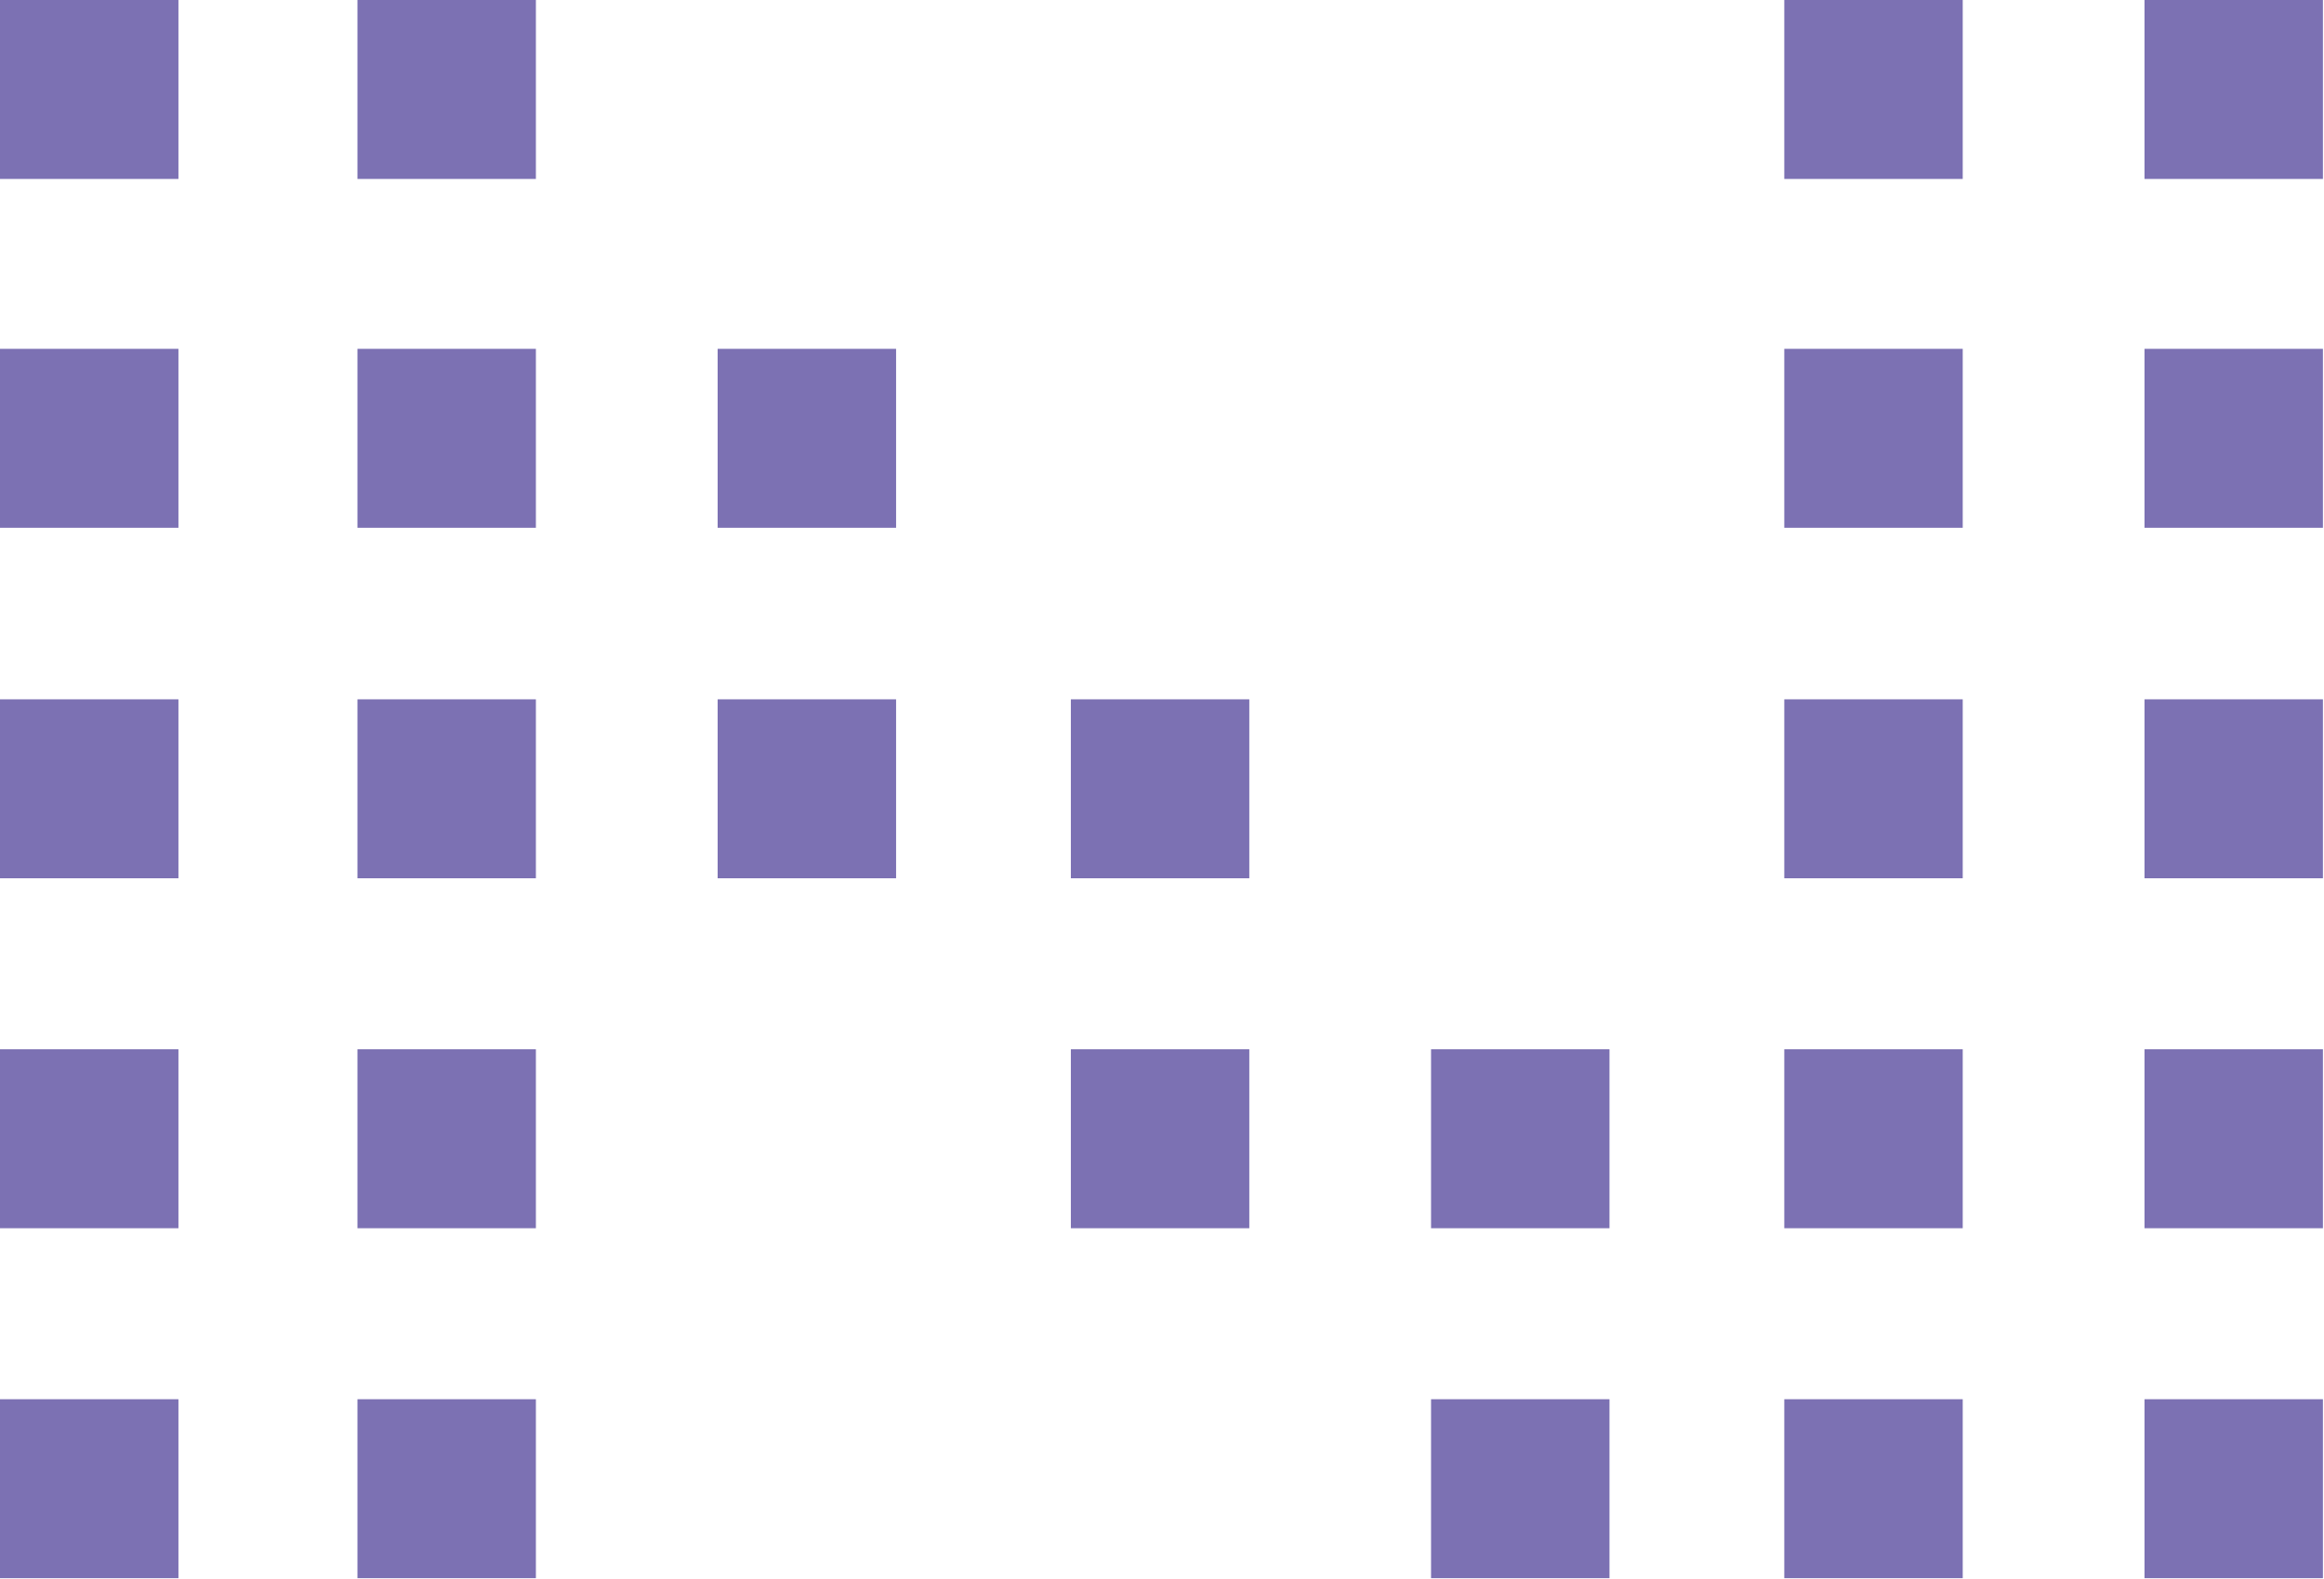 <?xml version="1.0" encoding="UTF-8"?> <svg xmlns="http://www.w3.org/2000/svg" width="256" height="174" viewBox="0 0 256 174" fill="none"><g clip-path="url(#clip0_43_3948)"><path d="M19.656 0H0V19.717H19.656V0Z" fill="#7C71B3"></path><path d="M59.031 0H39.375V19.717H59.031V0Z" fill="#7C71B3"></path><path d="M216.204 0H196.548V19.717H216.204V0Z" fill="#7C71B3"></path><path d="M255.882 0H236.226V19.717H255.882V0Z" fill="#7C71B3"></path><path d="M19.656 38.435H0V58.151H19.656V38.435Z" fill="#7C71B3"></path><path d="M59.031 38.435H39.375V58.151H59.031V38.435Z" fill="#7C71B3"></path><path d="M98.709 38.435H79.053V58.151H98.709V38.435Z" fill="#7C71B3"></path><path d="M216.204 38.435H196.548V58.151H216.204V38.435Z" fill="#7C71B3"></path><path d="M255.882 38.435H236.226V58.151H255.882V38.435Z" fill="#7C71B3"></path><path d="M19.656 77.053H0V96.77H19.656V77.053Z" fill="#7C71B3"></path><path d="M59.031 77.053H39.375V96.77H59.031V77.053Z" fill="#7C71B3"></path><path d="M98.709 77.053H79.053V96.77H98.709V77.053Z" fill="#7C71B3"></path><path d="M137.617 77.053H117.961V96.77H137.617V77.053Z" fill="#7C71B3"></path><path d="M216.204 77.053H196.548V96.77H216.204V77.053Z" fill="#7C71B3"></path><path d="M255.882 77.053H236.226V96.77H255.882V77.053Z" fill="#7C71B3"></path><path d="M19.656 115.612H0V135.329H19.656V115.612Z" fill="#7C71B3"></path><path d="M59.031 115.612H39.375V135.329H59.031V115.612Z" fill="#7C71B3"></path><path d="M137.617 115.612H117.961V135.329H137.617V115.612Z" fill="#7C71B3"></path><path d="M177.294 115.612H157.638V135.329H177.294V115.612Z" fill="#7C71B3"></path><path d="M216.204 115.612H196.548V135.329H216.204V115.612Z" fill="#7C71B3"></path><path d="M255.882 115.612H236.226V135.329H255.882V115.612Z" fill="#7C71B3"></path><path d="M19.656 154.17H0V173.887H19.656V154.17Z" fill="#7C71B3"></path><path d="M59.031 154.17H39.375V173.887H59.031V154.17Z" fill="#7C71B3"></path><path d="M177.294 154.17H157.638V173.887H177.294V154.17Z" fill="#7C71B3"></path><path d="M216.204 154.17H196.548V173.887H216.204V154.17Z" fill="#7C71B3"></path><path d="M255.882 154.17H236.226V173.887H255.882V154.17Z" fill="#7C71B3"></path></g><defs><clipPath id="clip0_43_3948"><rect width="256" height="174" fill="white"></rect></clipPath></defs></svg> 